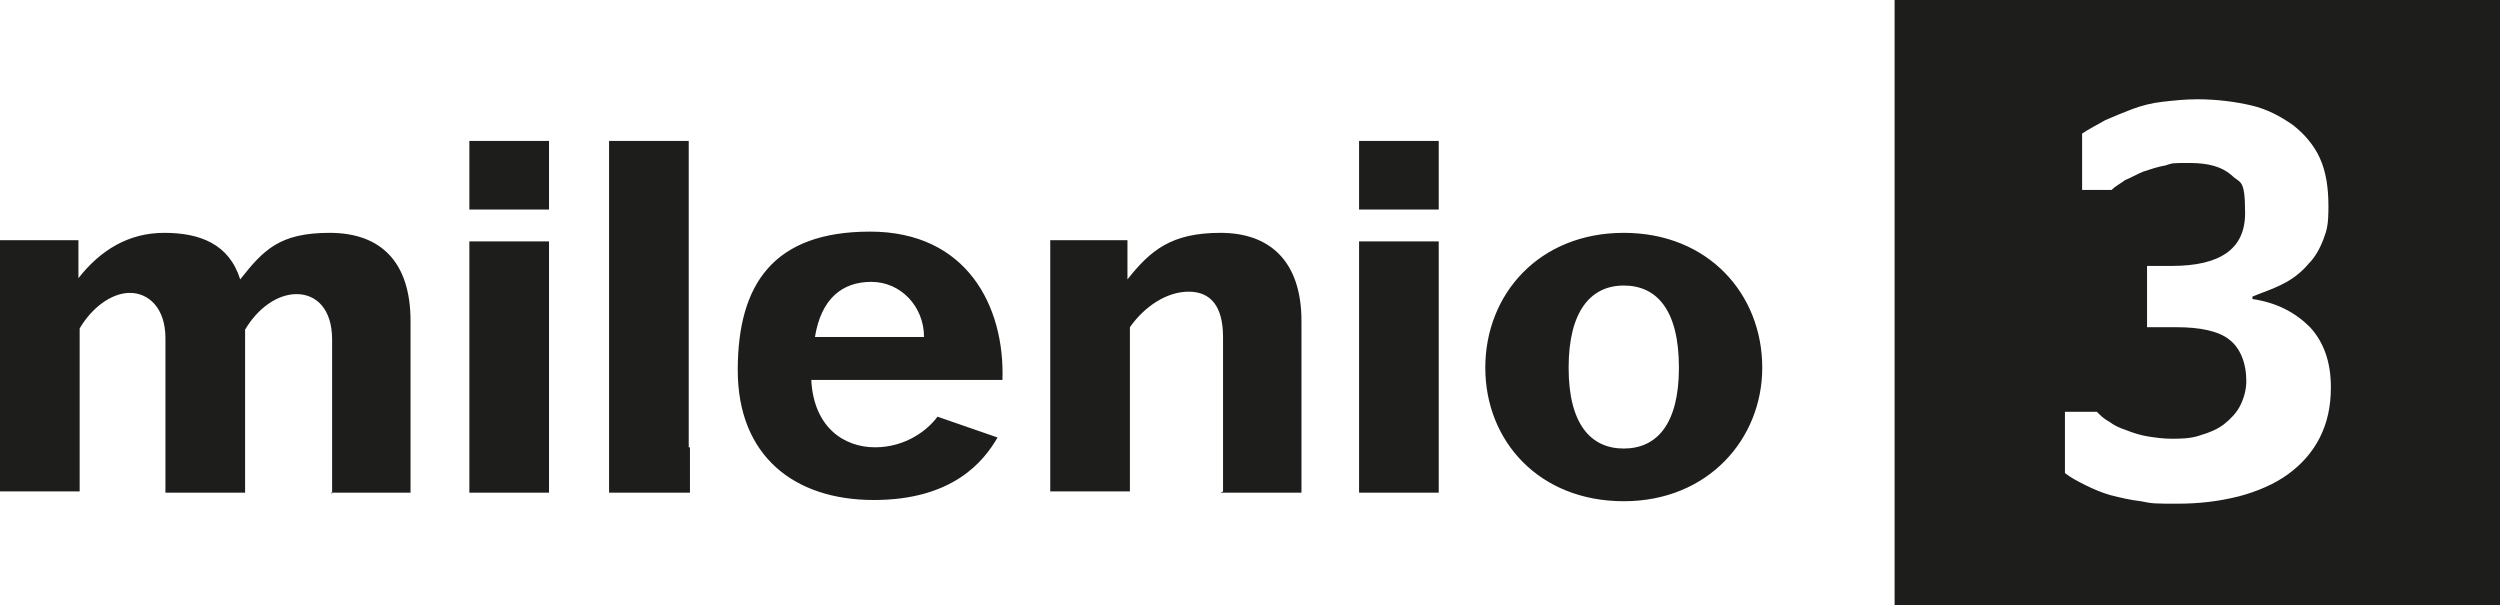 <?xml version="1.0" encoding="UTF-8"?>
<svg xmlns="http://www.w3.org/2000/svg" version="1.1" viewBox="0 0 204 49.4">
  <defs>
    <style>
      .cls-1 {
        fill: #1d1d1b;
      }
    </style>
  </defs>
  <!-- Generator: Adobe Illustrator 28.7.1, SVG Export Plug-In . SVG Version: 1.2.0 Build 142)  -->
  <g>
    <g id="Capa_1">
      <path class="cls-1" d="M27,40.2h6.5v-3.7s0-10.3,0-10.3c0-4.9-2.5-7.2-6.6-7.2s-5.4,1.4-7.3,3.8h0c-.9-2.9-3.3-3.8-6.2-3.8s-5.2,1.4-7,3.7h0v-3.1H0v3.7s0,13.1,0,13.1v3.7s6.5,0,6.5,0v-3.7s0-9.6,0-9.6c1-1.7,2.6-2.9,4.1-2.9s2.9,1.2,2.9,3.7v12.6s6.5,0,6.5,0v-3.7s0-9.6,0-9.6c1-1.7,2.6-2.9,4.2-2.9s2.9,1.2,2.9,3.7v12.6ZM38.3,17.1h6.5v-5.6h-6.5v5.6ZM44.8,36.5v-16.8s-6.5,0-6.5,0v3.7s0,13.1,0,13.1v3.7s6.5,0,6.5,0v-3.7ZM56.2,36.5V11.5s-6.5,0-6.5,0v3.7s0,21.3,0,21.3c0,0,0,3.7,0,3.7h6.6s0-3.7,0-3.7M66.5,27.5c.5-3.1,2.2-4.5,4.6-4.5s4.3,2,4.3,4.5h-8.8ZM66.3,31h15.5c.2-6-2.9-12.1-10.8-12.1s-10.8,4.3-10.8,11.3,4.6,10.6,11.1,10.6,9-3.2,10.1-5.1l-4.9-1.7c-.8,1.1-2.6,2.5-5.1,2.5s-5-1.6-5.2-5.5M99.6,40.2h6.6v-3.7s0-10.3,0-10.3c0-4.9-2.6-7.2-6.6-7.2s-5.7,1.4-7.6,3.8h0v-3.2h-6.3v3.7s0,13.1,0,13.1v3.7s6.5,0,6.5,0v-3.7s0-9.7,0-9.7c1.2-1.7,3-2.9,4.8-2.9s2.8,1.2,2.8,3.7v12.6ZM110.9,17.1h6.5v-5.6h-6.5v5.6ZM117.4,36.5v-16.8s-6.5,0-6.5,0v3.7s0,13.1,0,13.1v3.7s6.5,0,6.5,0v-3.7ZM137,30c0,4.6-1.8,6.6-4.5,6.6s-4.5-2-4.5-6.6,1.8-6.7,4.5-6.7,4.5,2,4.5,6.7M143.8,30c0-6-4.4-11-11.3-11s-11.3,5-11.3,11,4.4,10.9,11.3,10.9,11.3-5.1,11.3-10.9M183.8,24.2v.2c2,.3,3.5,1.1,4.7,2.3,1.1,1.2,1.7,2.8,1.7,4.9,0,1.6-.3,2.9-.9,4.1-.6,1.2-1.5,2.2-2.6,3-1.1.8-2.5,1.4-4,1.8-1.6.4-3.2.6-5,.6s-2.1,0-3-.2c-.9-.1-1.7-.3-2.5-.5-.7-.2-1.4-.5-2-.8-.6-.3-1.2-.6-1.7-1v-5h2.6c.3.3.6.6,1,.8.4.3.8.5,1.4.7.5.2,1.1.4,1.7.5.6.1,1.3.2,2,.2s1.6,0,2.4-.3c.7-.2,1.4-.5,1.9-.9.5-.4,1-.9,1.3-1.5.3-.6.5-1.3.5-2,0-1.5-.5-2.7-1.4-3.4-.9-.7-2.4-1-4.3-1h-2.4v-5h2c4,0,6-1.4,6-4.3s-.4-2.4-1.1-3.1c-.8-.7-1.9-1-3.4-1s-1.4,0-2,.2c-.6.1-1.2.3-1.8.5-.5.2-1,.5-1.5.7-.4.3-.8.5-1.1.8h-2.4v-4.6c.6-.4,1.2-.7,1.9-1.1.7-.3,1.4-.6,2.2-.9.8-.3,1.6-.5,2.5-.6.9-.1,1.8-.2,2.8-.2,1.6,0,3.1.2,4.4.5,1.3.3,2.4.9,3.4,1.6.9.7,1.7,1.6,2.2,2.7.5,1.1.7,2.4.7,3.9s-.1,1.9-.4,2.7c-.3.8-.7,1.5-1.2,2-.5.6-1.1,1.1-1.8,1.5-.7.4-1.5.7-2.3,1M204,0h-49.4v49.4h49.4V0Z"/>
    </g>
  </g>
</svg>